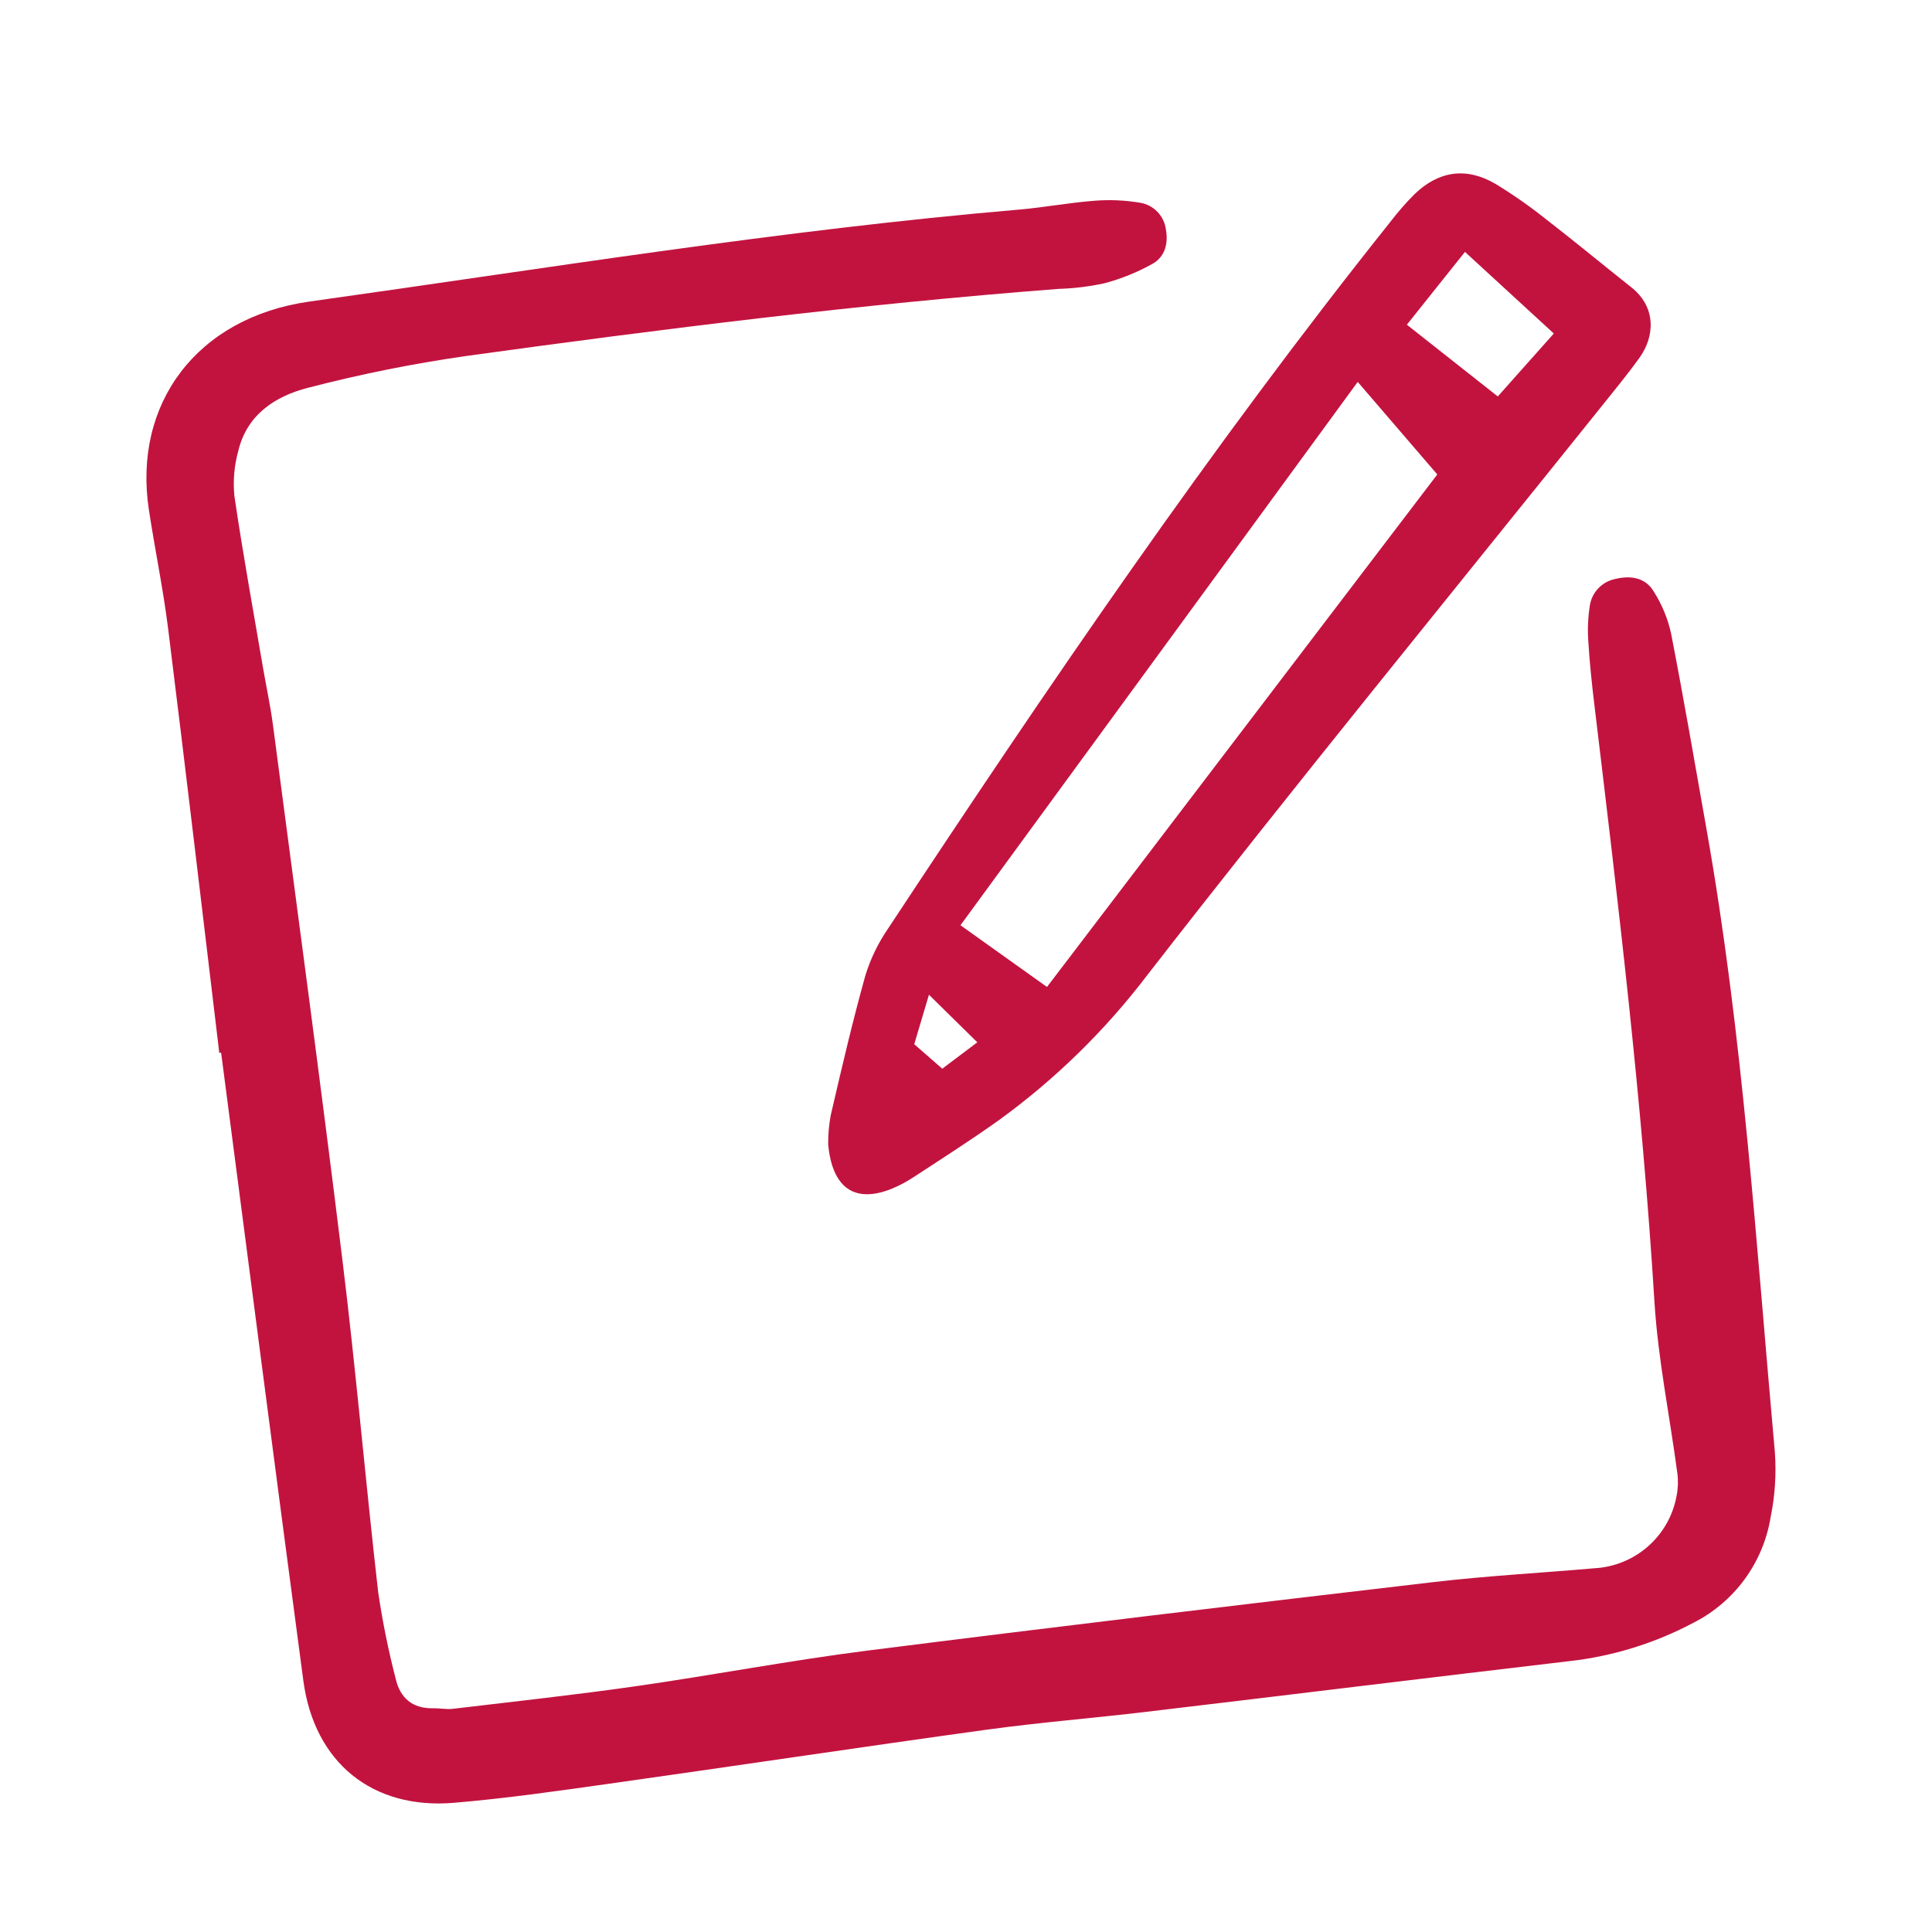 <svg width="80" height="80" viewBox="0 0 80 80" fill="none" xmlns="http://www.w3.org/2000/svg">
<g clip-path="url(#clip0_1282_2827)">
<path d="M9.08 43.598C8.379 37.751 7.693 31.901 6.965 26.058C6.759 24.396 6.414 22.753 6.163 21.097C5.502 16.724 8.143 13.14 12.832 12.484C22.607 11.116 32.354 9.522 42.197 8.679C43.239 8.589 44.272 8.392 45.314 8.313C45.945 8.262 46.581 8.29 47.205 8.394C47.478 8.438 47.73 8.569 47.923 8.768C48.116 8.966 48.24 9.22 48.276 9.494C48.386 10.084 48.234 10.638 47.724 10.924C47.094 11.275 46.423 11.546 45.727 11.731C45.104 11.866 44.47 11.943 43.833 11.962C35.618 12.594 27.447 13.616 19.289 14.743C17.087 15.059 14.905 15.498 12.753 16.058C11.405 16.401 10.226 17.166 9.868 18.667C9.699 19.273 9.644 19.905 9.705 20.532C10.053 22.904 10.484 25.264 10.887 27.628C11.024 28.432 11.199 29.23 11.305 30.037C12.273 37.404 13.27 44.767 14.175 52.141C14.738 56.727 15.135 61.333 15.659 65.924C15.836 67.131 16.078 68.328 16.384 69.509C16.566 70.311 17.078 70.753 17.94 70.736C18.213 70.73 18.49 70.79 18.758 70.758C21.284 70.457 23.814 70.183 26.332 69.822C29.528 69.364 32.705 68.756 35.908 68.349C43.716 67.359 51.533 66.427 59.351 65.512C61.563 65.253 63.792 65.133 66.013 64.939C66.837 64.896 67.622 64.576 68.241 64.032C68.86 63.489 69.276 62.753 69.423 61.944C69.485 61.638 69.496 61.324 69.457 61.015C69.141 58.638 68.653 56.274 68.506 53.889C67.996 45.607 67.005 37.378 66.015 29.146C65.912 28.292 65.822 27.435 65.77 26.576C65.733 26.08 65.753 25.58 65.83 25.088C65.868 24.815 65.991 24.561 66.182 24.361C66.372 24.161 66.62 24.025 66.892 23.972C67.519 23.822 68.124 23.914 68.467 24.476C68.807 25.007 69.052 25.592 69.191 26.206C69.719 28.917 70.186 31.64 70.668 34.36C72.179 42.897 72.719 51.538 73.495 60.154C73.558 61.057 73.496 61.964 73.313 62.85C73.16 63.771 72.792 64.643 72.239 65.397C71.687 66.151 70.964 66.766 70.13 67.191C68.522 68.046 66.766 68.588 64.955 68.788C59.127 69.473 53.303 70.19 47.476 70.882C45.262 71.145 43.038 71.323 40.83 71.626C35.604 72.348 30.387 73.133 25.163 73.869C23.046 74.167 20.926 74.471 18.798 74.65C15.414 74.936 13.012 72.981 12.56 69.59C11.405 60.926 10.288 52.257 9.156 43.59L9.08 43.598Z" fill="#C2133F"/>
<path d="M34.292 47.379C34.29 46.982 34.325 46.584 34.396 46.193C34.845 44.256 35.296 42.318 35.83 40.404C36.042 39.709 36.359 39.052 36.771 38.453C43.369 28.451 50.105 18.545 57.587 9.166C57.891 8.77 58.22 8.393 58.573 8.04C59.576 7.072 60.721 6.908 61.927 7.616C62.663 8.064 63.37 8.559 64.043 9.098C65.227 10.014 66.379 10.969 67.552 11.899C68.596 12.727 68.516 13.938 67.892 14.807C67.39 15.507 66.84 16.173 66.301 16.846C60.025 24.673 53.671 32.441 47.517 40.363C45.77 42.663 43.693 44.694 41.352 46.391C40.207 47.207 39.02 47.965 37.842 48.735C37.539 48.937 37.216 49.107 36.879 49.242C35.411 49.812 34.463 49.224 34.292 47.379ZM43.354 40.867L59.515 19.646L56.22 15.814C50.705 23.357 45.279 30.78 39.771 38.313C41.028 39.21 42.228 40.066 43.352 40.867L43.354 40.867ZM58.255 13.445L62.02 16.416L64.34 13.81C63.063 12.637 61.887 11.557 60.661 10.431L58.255 13.445ZM38.466 41.19C38.22 42.016 38.038 42.632 37.857 43.239L39.017 44.253L40.468 43.16L38.466 41.19Z" fill="#C2133F"/>
</g>
<defs>
<clipPath id="clip0_1282_2827">
<rect width="63" height="63" fill="white" transform="translate(5 13) rotate(-6.842)"/>
</clipPath>
</defs>
</svg>
